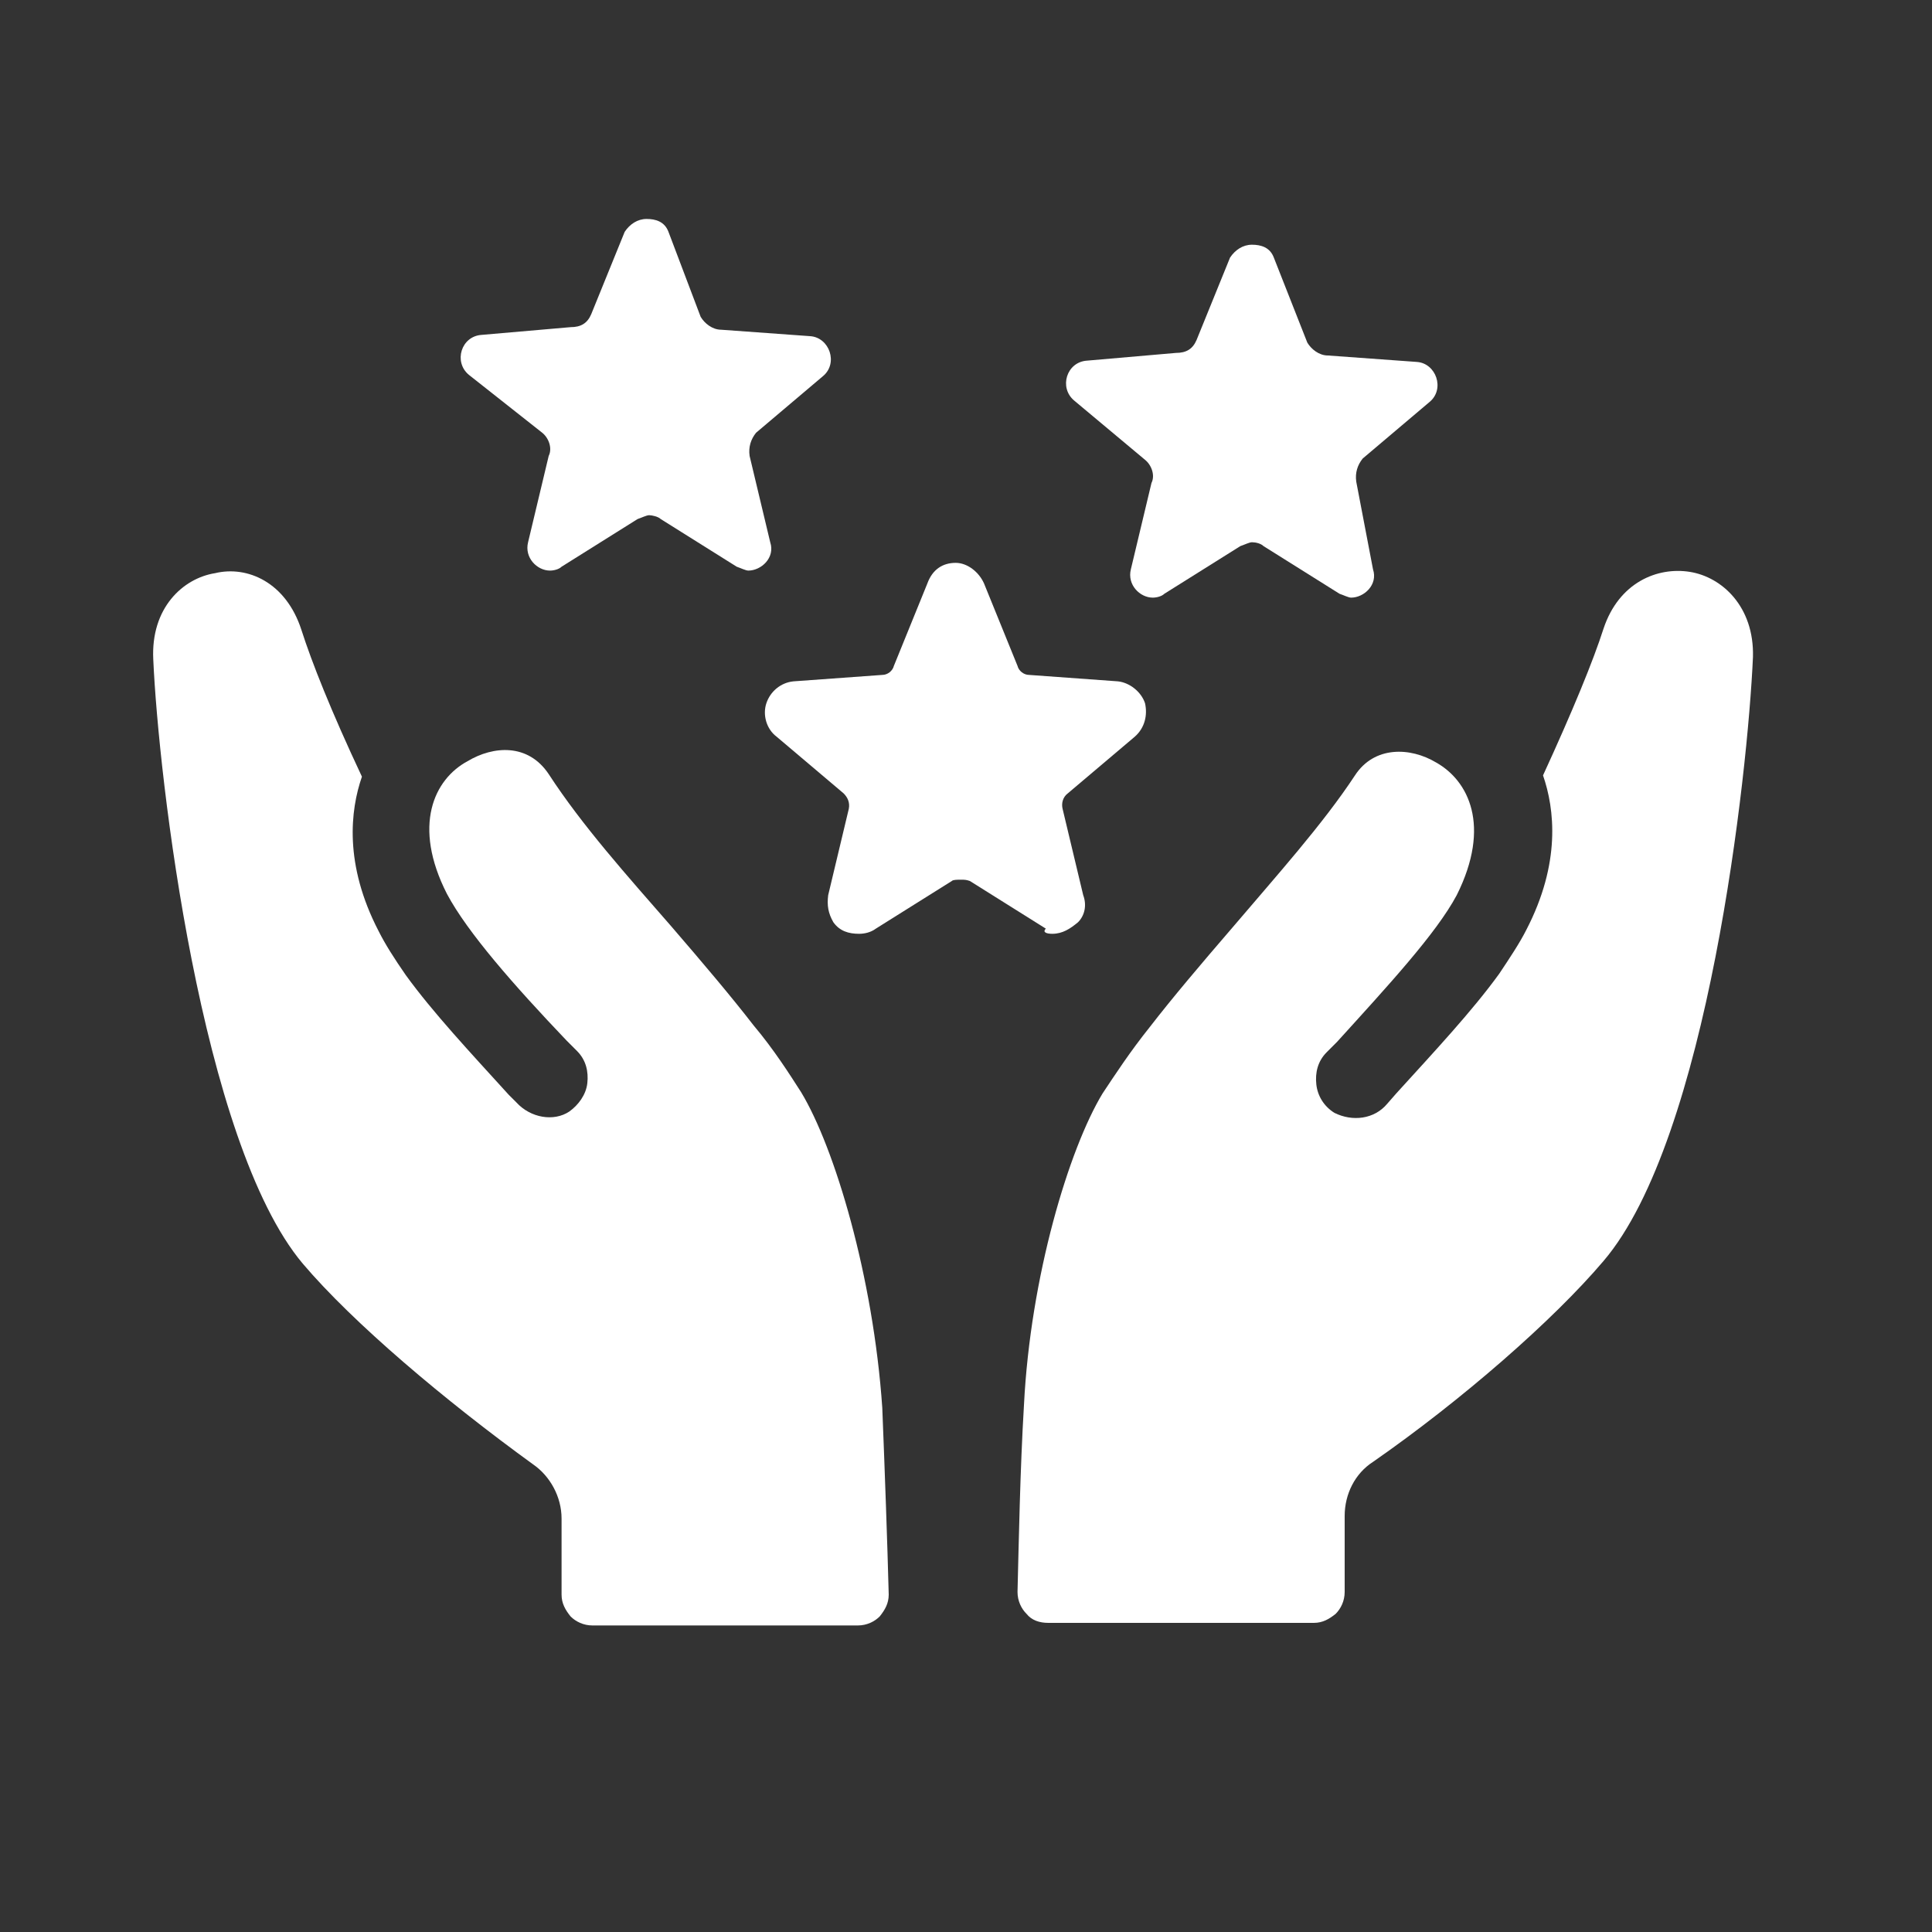 <?xml version="1.0" encoding="utf-8"?>
<!-- Generator: Adobe Illustrator 24.2.3, SVG Export Plug-In . SVG Version: 6.00 Build 0)  -->
<svg version="1.1" id="Layer_1" xmlns="http://www.w3.org/2000/svg" xmlns:xlink="http://www.w3.org/1999/xlink" x="0px" y="0px"
	 viewBox="0 0 150 150" style="enable-background:new 0 0 150 150;" xml:space="preserve">
<rect x="0" y="0" width="150" height="150" fill="#333333" stroke="none"/>
<style type="text/css">
	.st0{fill:#FFFFFF;}
</style>
<path class="st0" d="M81.7,72.5c0.8,0,1.4-0.4,2-0.9c0.5-0.5,0.7-1.3,0.4-2.1l-1.6-6.7c-0.1-0.4,0-0.9,0.4-1.2l5.2-4.4
	c0.8-0.7,1-1.7,0.8-2.6c-0.3-0.9-1.2-1.6-2.1-1.7l-6.9-0.5c-0.4,0-0.8-0.3-0.9-0.7l-2.6-6.4c-0.4-0.9-1.3-1.6-2.2-1.6
	c-1,0-1.8,0.5-2.2,1.6l-2.6,6.4c-0.1,0.4-0.5,0.7-0.9,0.7l-6.9,0.5c-1,0.1-1.8,0.8-2.1,1.7c-0.3,0.9,0,2,0.8,2.6l5.2,4.4
	c0.3,0.3,0.5,0.7,0.4,1.2l-1.6,6.7c-0.1,0.8,0,1.4,0.4,2.1c0.5,0.7,1.2,0.9,2,0.9c0.4,0,0.9-0.1,1.3-0.4l5.9-3.7
	c0.1-0.1,0.4-0.1,0.7-0.1c0.3,0,0.4,0,0.7,0.1l5.9,3.7C80.9,72.4,81.3,72.5,81.7,72.5z"/>
<path class="st0" d="M42.1,33.6c0.5,0.4,0.8,1.2,0.5,1.8L41,42.1c-0.3,1.2,0.7,2.2,1.7,2.2c0.3,0,0.7-0.1,0.9-0.3l5.9-3.7
	c0.3-0.1,0.7-0.3,0.9-0.3s0.7,0.1,0.9,0.3l5.9,3.7c0.3,0.1,0.7,0.3,0.9,0.3c1,0,2.1-1,1.7-2.2l-1.6-6.7c-0.1-0.7,0.1-1.3,0.5-1.8
	l5.2-4.4c1.2-1,0.5-3-1-3.1l-6.9-0.5c-0.7,0-1.3-0.5-1.6-1L51.9,18c-0.3-0.8-1-1-1.7-1s-1.3,0.4-1.7,1l-2.6,6.4
	c-0.3,0.7-0.8,1-1.6,1L37.4,26c-1.6,0.1-2.2,2.1-1,3.1L42.1,33.6z"/>
<path class="st0" d="M88.9,35.7c0.5,0.4,0.8,1.2,0.5,1.8l-1.6,6.7c-0.3,1.2,0.7,2.2,1.7,2.2c0.3,0,0.7-0.1,0.9-0.3l5.9-3.7
	c0.3-0.1,0.7-0.3,0.9-0.3c0.3,0,0.7,0.1,0.9,0.3l5.9,3.7c0.3,0.1,0.7,0.3,0.9,0.3c1,0,2.1-1,1.7-2.2l-1.3-6.8
	c-0.1-0.7,0.1-1.3,0.5-1.8l5.2-4.4c1.2-1,0.5-3-1-3.1l-6.9-0.5c-0.7,0-1.3-0.5-1.6-1L98.9,20c-0.3-0.8-1-1-1.7-1
	c-0.7,0-1.3,0.4-1.7,1l-2.6,6.4c-0.3,0.7-0.8,1-1.6,1L84.4,28c-1.6,0.1-2.2,2.1-1,3.1L88.9,35.7z"/>
<path class="st0" d="M131.2,44.4c-2.5-0.4-5.5,0.8-6.7,4.4c-0.8,2.5-2.4,6.4-4.7,11.4c0.9,2.6,1.4,6.8-1.3,12
	c-0.5,1-1.3,2.2-2.1,3.4c-2.1,2.9-5,6-8,9.3l-0.7,0.8c-1,1.2-2.7,1.4-4.1,0.7c-0.8-0.5-1.3-1.3-1.4-2.2c-0.1-0.9,0.1-1.8,0.8-2.5
	l0.8-0.8c3.9-4.3,7.7-8.4,9.3-11.4c2.7-5.4,0.9-8.9-1.6-10.3c-2-1.2-4.8-1.3-6.3,1c-2.5,3.8-6.1,7.8-9.5,11.8
	c-2.5,2.9-4.7,5.5-6.4,7.7c-1.6,2-2.7,3.7-3.7,5.2c-2.6,4.3-5.6,14.2-6.1,24.2c-0.3,5-0.4,10.6-0.5,14.5c0,0.7,0.3,1.3,0.7,1.7
	c0.4,0.5,1,0.7,1.7,0.7h20.6c0.7,0,1.2-0.3,1.7-0.7c0.4-0.4,0.7-1,0.7-1.7v-5.9c0-1.7,0.8-3.3,2.2-4.2c6.9-4.8,14-11,17.9-15.6
	c8.1-9.5,11.2-37.8,11.6-46.9C136.2,47.1,133.7,44.8,131.2,44.4z"/>
<path class="st0" d="M62.2,84.8c-0.9-1.4-2.1-3.3-3.7-5.2c-1.7-2.2-3.9-4.8-6.4-7.7c-3.4-3.9-6.9-7.8-9.5-11.8
	c-1.6-2.4-4.3-2.2-6.3-1c-2.6,1.4-4.3,5-1.6,10.3c1.6,3,5.2,7.1,9.3,11.4l0.8,0.8c0.7,0.7,0.9,1.6,0.8,2.5s-0.7,1.7-1.4,2.2
	c-1.2,0.8-3,0.5-4.1-0.7L39.5,85c-3-3.3-5.9-6.4-8-9.3c-0.9-1.3-1.6-2.4-2.1-3.4c-2.7-5.2-2.2-9.4-1.3-12c-2.4-5.1-3.9-8.9-4.7-11.4
	c-1.2-3.7-4.2-5-6.7-4.4c-2.5,0.4-5,2.7-4.8,6.7c0.4,9.1,3.7,37.5,11.6,46.9c3.9,4.6,11,10.6,17.9,15.6c1.3,0.9,2.2,2.5,2.2,4.2v5.9
	c0,0.7,0.3,1.2,0.7,1.7c0.4,0.4,1,0.7,1.7,0.7h20.6c0.7,0,1.3-0.3,1.7-0.7c0.4-0.5,0.7-1,0.7-1.7c-0.1-3.9-0.3-9.5-0.5-14.5
	C67.8,99.1,64.8,89.1,62.2,84.8z"/>
</svg>
